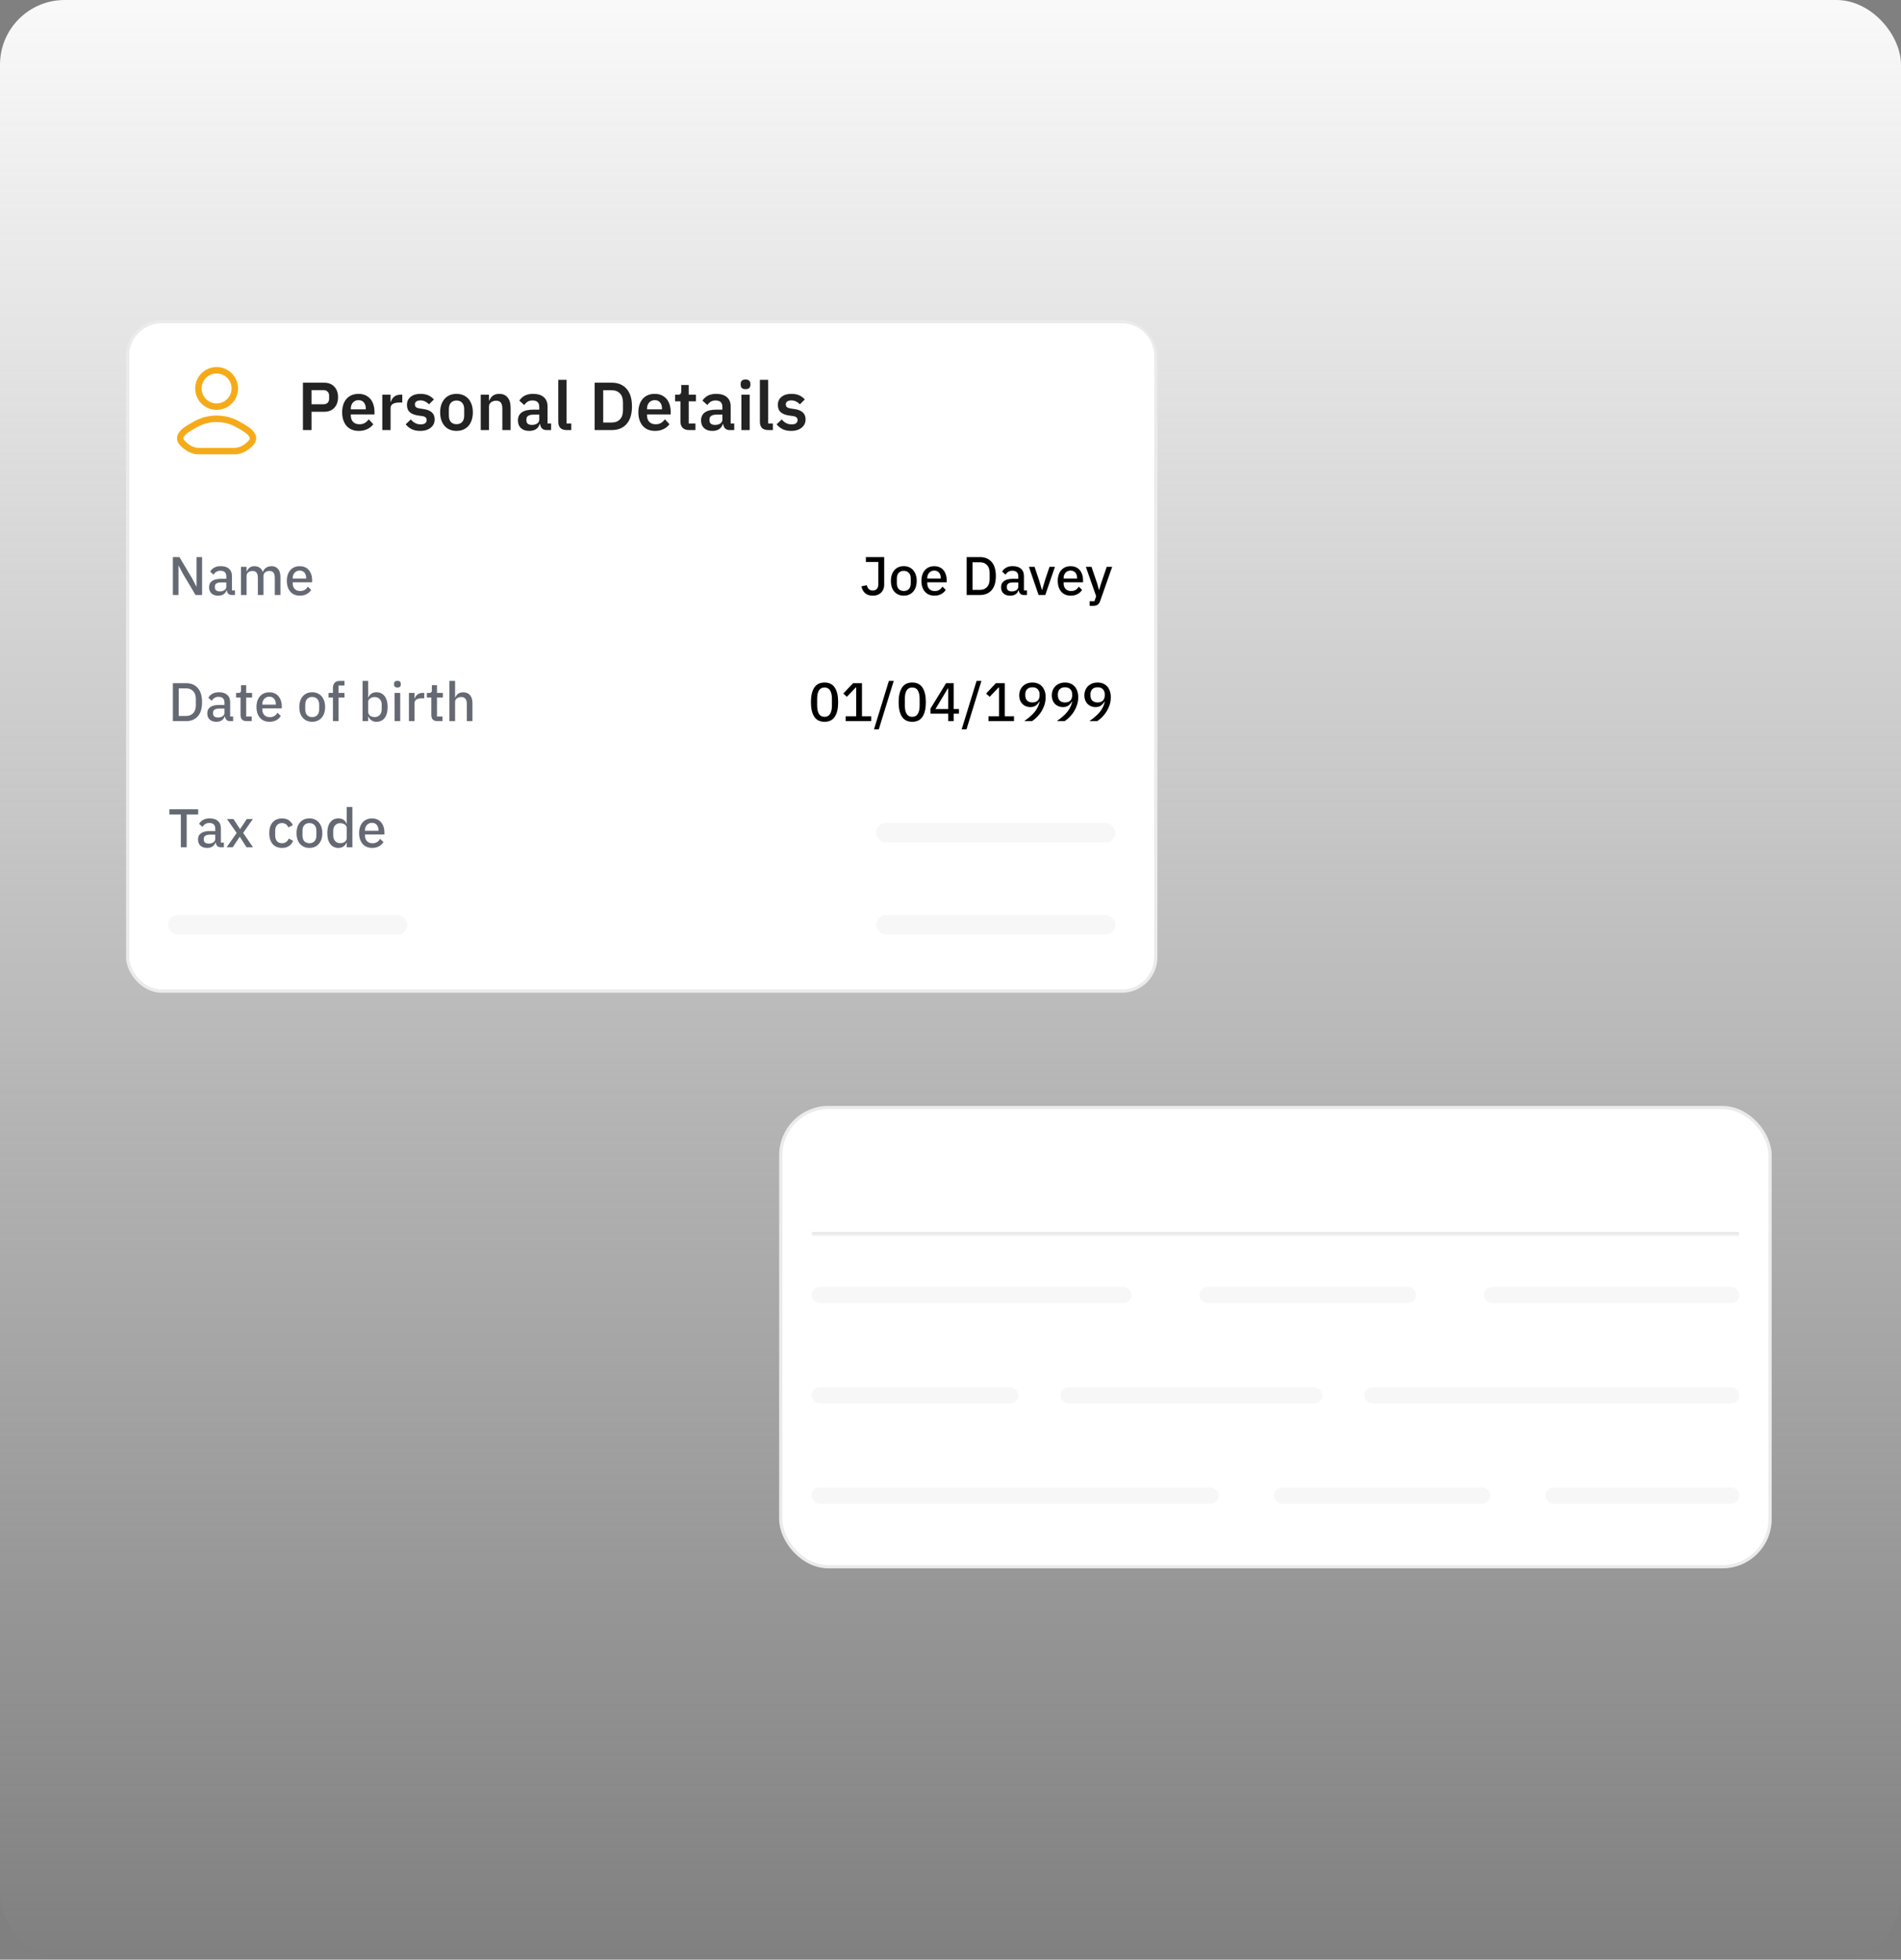 <svg width="588" height="606" viewBox="0 0 588 606" fill="none" xmlns="http://www.w3.org/2000/svg">
<rect x="0" y="0" width="588" height="606" fill="#808080" stroke="none"/>
<rect width="588" height="606" rx="20" fill="url(#paint0_linear_1505_1370)"/>
<rect x="241.5" y="342.5" width="306" height="141.99" rx="14.741" fill="white"/>
<rect x="241.5" y="342.5" width="306" height="141.99" rx="14.741" stroke="#EBEBEB"/>
<mask id="path-3-inside-1_1505_1370" fill="white">
<path d="M251 352H538V381.99H251V352Z"/>
</mask>
<path d="M538 380.99H251V382.99H538V380.99Z" fill="#E8E8E8" mask="url(#path-3-inside-1_1505_1370)"/>
<rect x="251" y="397.99" width="99" height="5" rx="2.5" fill="#F7F7F7"/>
<rect x="371" y="397.99" width="67" height="5" rx="2.5" fill="#F7F7F7"/>
<rect x="459" y="397.99" width="79" height="5" rx="2.5" fill="#F7F7F7"/>
<rect x="251" y="428.99" width="64" height="5" rx="2.5" fill="#F7F7F7"/>
<rect x="328" y="428.99" width="81" height="5" rx="2.5" fill="#F7F7F7"/>
<rect x="422" y="428.99" width="116" height="5" rx="2.5" fill="#F7F7F7"/>
<rect x="251" y="459.99" width="126" height="5" rx="2.5" fill="#F7F7F7"/>
<rect x="394" y="459.99" width="67" height="5" rx="2.5" fill="#F7F7F7"/>
<rect x="478" y="459.99" width="60" height="5" rx="2.5" fill="#F7F7F7"/>
<rect x="39.5" y="99.5" width="318" height="207" rx="10.5" fill="white"/>
<rect x="39.5" y="99.5" width="318" height="207" rx="10.5" stroke="#EBEBEB"/>
<path d="M40 110C40 104.477 44.477 100 50 100H347C352.523 100 357 104.477 357 110V144C357 149.523 352.523 154 347 154H50C44.477 154 40 149.523 40 144V110Z" fill="white"/>
<path d="M60.222 131.352C58.453 132.405 53.817 134.555 56.641 137.246C58.02 138.56 59.557 139.5 61.489 139.5H72.511C74.443 139.5 75.98 138.56 77.359 137.246C80.183 134.555 75.546 132.405 73.778 131.352C69.631 128.883 64.369 128.883 60.222 131.352Z" stroke="#F5AB19" stroke-width="2" stroke-linecap="round" stroke-linejoin="round"/>
<path d="M72.625 120.125C72.625 123.232 70.107 125.75 67 125.75C63.893 125.75 61.375 123.232 61.375 120.125C61.375 117.018 63.893 114.5 67 114.5C70.107 114.5 72.625 117.018 72.625 120.125Z" stroke="#F5AB19" stroke-width="2"/>
<path d="M96.36 133H93.7V118.34H100.26C101.593 118.34 102.64 118.753 103.4 119.58C104.173 120.393 104.56 121.48 104.56 122.84C104.56 124.2 104.173 125.293 103.4 126.12C102.64 126.933 101.593 127.34 100.26 127.34H96.36V133ZM96.36 120.64V125.02H100.02C100.58 125.02 101.013 124.873 101.32 124.58C101.64 124.287 101.8 123.867 101.8 123.32V122.36C101.8 121.813 101.64 121.393 101.32 121.1C101.013 120.793 100.58 120.64 100.02 120.64H96.36ZM110.968 133.26C109.902 133.26 108.982 133.027 108.208 132.56C107.448 132.093 106.862 131.427 106.448 130.56C106.035 129.693 105.828 128.68 105.828 127.52C105.828 126.373 106.028 125.367 106.428 124.5C106.828 123.633 107.408 122.967 108.168 122.5C108.942 122.033 109.848 121.8 110.888 121.8C111.968 121.8 112.875 122.047 113.608 122.54C114.355 123.02 114.908 123.673 115.268 124.5C115.642 125.327 115.828 126.26 115.828 127.3V128.16H108.508V128.46C108.508 129.3 108.742 129.967 109.208 130.46C109.675 130.953 110.342 131.2 111.208 131.2C111.835 131.2 112.375 131.067 112.828 130.8C113.295 130.52 113.702 130.14 114.048 129.66L115.448 131.18C115.008 131.82 114.395 132.327 113.608 132.7C112.835 133.073 111.955 133.26 110.968 133.26ZM108.508 126.58H113.148V126.38C113.148 125.567 112.948 124.927 112.548 124.46C112.162 123.98 111.615 123.74 110.908 123.74C110.188 123.74 109.608 123.987 109.168 124.48C108.728 124.973 108.508 125.62 108.508 126.42V126.58ZM118.248 133V122.06H120.808V124.28H120.908C121.081 123.64 121.408 123.113 121.888 122.7C122.381 122.273 123.035 122.06 123.848 122.06H124.428V124.48H123.568C121.728 124.48 120.808 125.06 120.808 126.22V133H118.248ZM129.972 133.26C128.985 133.26 128.125 133.087 127.392 132.74C126.672 132.393 126.032 131.887 125.472 131.22L127.072 129.7C127.925 130.727 128.932 131.24 130.092 131.24C130.718 131.24 131.185 131.127 131.492 130.9C131.812 130.66 131.972 130.327 131.972 129.9C131.972 129.553 131.858 129.28 131.632 129.08C131.405 128.867 131.045 128.727 130.552 128.66L129.492 128.52C128.305 128.36 127.405 128.02 126.792 127.5C126.178 126.967 125.872 126.213 125.872 125.24C125.872 124.187 126.245 123.353 126.992 122.74C127.752 122.113 128.745 121.8 129.972 121.8C130.972 121.8 131.792 121.94 132.432 122.22C133.072 122.5 133.665 122.933 134.212 123.52L132.692 125.04C132.358 124.68 131.965 124.387 131.512 124.16C131.058 123.933 130.578 123.82 130.072 123.82C129.498 123.82 129.065 123.933 128.772 124.16C128.478 124.373 128.332 124.667 128.332 125.04C128.332 125.413 128.445 125.7 128.672 125.9C128.912 126.1 129.298 126.24 129.832 126.32L130.932 126.48C133.278 126.8 134.452 127.873 134.452 129.7C134.452 130.407 134.265 131.027 133.892 131.56C133.518 132.093 132.992 132.513 132.312 132.82C131.645 133.113 130.865 133.26 129.972 133.26ZM141.201 133.26C140.174 133.26 139.281 133.027 138.521 132.56C137.761 132.093 137.174 131.427 136.761 130.56C136.347 129.693 136.141 128.68 136.141 127.52C136.141 126.36 136.347 125.353 136.761 124.5C137.174 123.633 137.761 122.967 138.521 122.5C139.281 122.033 140.174 121.8 141.201 121.8C142.227 121.8 143.121 122.033 143.881 122.5C144.654 122.967 145.241 123.633 145.641 124.5C146.054 125.353 146.261 126.36 146.261 127.52C146.261 128.68 146.054 129.693 145.641 130.56C145.241 131.427 144.654 132.093 143.881 132.56C143.121 133.027 142.227 133.26 141.201 133.26ZM141.201 131.18C141.947 131.18 142.527 130.953 142.941 130.5C143.367 130.033 143.581 129.373 143.581 128.52V126.54C143.581 125.687 143.367 125.027 142.941 124.56C142.527 124.093 141.947 123.86 141.201 123.86C140.467 123.86 139.887 124.093 139.461 124.56C139.047 125.013 138.841 125.673 138.841 126.54V128.52C138.841 129.373 139.047 130.033 139.461 130.5C139.874 130.953 140.454 131.18 141.201 131.18ZM148.697 133V122.06H151.257V123.86H151.357C151.597 123.233 151.964 122.733 152.457 122.36C152.964 121.987 153.617 121.8 154.417 121.8C155.551 121.8 156.417 122.173 157.017 122.92C157.631 123.667 157.937 124.72 157.937 126.08V133H155.377V126.34C155.377 125.527 155.224 124.92 154.917 124.52C154.611 124.12 154.137 123.92 153.497 123.92C152.871 123.92 152.337 124.08 151.897 124.4C151.471 124.707 151.257 125.147 151.257 125.72V133H148.697ZM163.702 133.26C162.609 133.26 161.749 132.967 161.122 132.38C160.509 131.793 160.202 131.007 160.202 130.02C160.202 128.913 160.602 128.08 161.402 127.52C162.215 126.96 163.382 126.68 164.902 126.68H166.802V125.84C166.802 124.507 166.102 123.84 164.702 123.84C164.102 123.84 163.602 123.967 163.202 124.22C162.802 124.473 162.455 124.82 162.162 125.26L160.642 123.9C161.522 122.5 162.929 121.8 164.862 121.8C166.315 121.8 167.429 122.14 168.202 122.82C168.975 123.487 169.362 124.44 169.362 125.68V130.96H170.462V133H169.042C168.469 133 168.009 132.833 167.662 132.5C167.315 132.153 167.109 131.693 167.042 131.12H166.922C166.735 131.813 166.355 132.347 165.782 132.72C165.222 133.08 164.529 133.26 163.702 133.26ZM164.542 131.4C165.195 131.4 165.735 131.253 166.162 130.96C166.589 130.653 166.802 130.24 166.802 129.72V128.22H165.022C164.302 128.22 163.755 128.34 163.382 128.58C163.009 128.82 162.822 129.173 162.822 129.64V130C162.822 130.467 162.969 130.82 163.262 131.06C163.569 131.287 163.995 131.4 164.542 131.4ZM175.282 133C174.415 133 173.762 132.78 173.322 132.34C172.895 131.9 172.682 131.273 172.682 130.46V117.46H175.242V130.96H176.702V133H175.282ZM183.936 133V118.34H189.196C191.156 118.34 192.689 118.967 193.796 120.22C194.916 121.473 195.476 123.293 195.476 125.68C195.476 128.067 194.916 129.887 193.796 131.14C192.689 132.38 191.156 133 189.196 133H183.936ZM189.196 130.66C190.289 130.66 191.142 130.333 191.756 129.68C192.382 129.027 192.696 128.073 192.696 126.82V124.52C192.696 123.267 192.382 122.313 191.756 121.66C191.129 121.007 190.276 120.68 189.196 120.68H186.576V130.66H189.196ZM202.589 133.26C201.523 133.26 200.603 133.027 199.829 132.56C199.069 132.093 198.483 131.427 198.069 130.56C197.656 129.693 197.449 128.68 197.449 127.52C197.449 126.373 197.649 125.367 198.049 124.5C198.449 123.633 199.029 122.967 199.789 122.5C200.563 122.033 201.469 121.8 202.509 121.8C203.589 121.8 204.496 122.047 205.229 122.54C205.976 123.02 206.529 123.673 206.889 124.5C207.263 125.327 207.449 126.26 207.449 127.3V128.16H200.129V128.46C200.129 129.3 200.363 129.967 200.829 130.46C201.296 130.953 201.963 131.2 202.829 131.2C203.456 131.2 203.996 131.067 204.449 130.8C204.916 130.52 205.323 130.14 205.669 129.66L207.069 131.18C206.629 131.82 206.016 132.327 205.229 132.7C204.456 133.073 203.576 133.26 202.589 133.26ZM200.129 126.58H204.769V126.38C204.769 125.567 204.569 124.927 204.169 124.46C203.783 123.98 203.236 123.74 202.529 123.74C201.809 123.74 201.229 123.987 200.789 124.48C200.349 124.973 200.129 125.62 200.129 126.42V126.58ZM213.169 133C212.289 133 211.616 132.767 211.149 132.3C210.696 131.833 210.469 131.173 210.469 130.32V124.1H208.809V122.06H209.689C210.076 122.06 210.342 121.973 210.489 121.8C210.649 121.613 210.729 121.327 210.729 120.94V119.06H213.029V122.06H215.269V124.1H213.029V130.96H215.109V133H213.169ZM220.343 133.26C219.249 133.26 218.389 132.967 217.763 132.38C217.149 131.793 216.843 131.007 216.843 130.02C216.843 128.913 217.243 128.08 218.043 127.52C218.856 126.96 220.023 126.68 221.543 126.68H223.443V125.84C223.443 124.507 222.743 123.84 221.342 123.84C220.743 123.84 220.243 123.967 219.843 124.22C219.443 124.473 219.096 124.82 218.803 125.26L217.283 123.9C218.163 122.5 219.569 121.8 221.503 121.8C222.956 121.8 224.069 122.14 224.843 122.82C225.616 123.487 226.003 124.44 226.003 125.68V130.96H227.103V133H225.683C225.109 133 224.649 132.833 224.303 132.5C223.956 132.153 223.749 131.693 223.683 131.12H223.563C223.376 131.813 222.996 132.347 222.423 132.72C221.863 133.08 221.169 133.26 220.343 133.26ZM221.183 131.4C221.836 131.4 222.376 131.253 222.803 130.96C223.229 130.653 223.443 130.24 223.443 129.72V128.22H221.663C220.943 128.22 220.396 128.34 220.023 128.58C219.649 128.82 219.463 129.173 219.463 129.64V130C219.463 130.467 219.609 130.82 219.903 131.06C220.209 131.287 220.636 131.4 221.183 131.4ZM230.602 120.34C230.096 120.34 229.716 120.227 229.462 120C229.222 119.76 229.102 119.44 229.102 119.04V118.66C229.102 118.26 229.222 117.947 229.462 117.72C229.716 117.48 230.096 117.36 230.602 117.36C231.109 117.36 231.482 117.48 231.722 117.72C231.976 117.947 232.102 118.26 232.102 118.66V119.04C232.102 119.44 231.976 119.76 231.722 120C231.482 120.227 231.109 120.34 230.602 120.34ZM231.882 133H229.322V122.06H231.882V133ZM237.645 133C236.778 133 236.125 132.78 235.685 132.34C235.258 131.9 235.045 131.273 235.045 130.46V117.46H237.605V130.96H239.065V133H237.645ZM244.698 133.26C243.711 133.26 242.851 133.087 242.118 132.74C241.398 132.393 240.758 131.887 240.198 131.22L241.798 129.7C242.651 130.727 243.658 131.24 244.818 131.24C245.445 131.24 245.911 131.127 246.218 130.9C246.538 130.66 246.698 130.327 246.698 129.9C246.698 129.553 246.585 129.28 246.358 129.08C246.131 128.867 245.771 128.727 245.278 128.66L244.218 128.52C243.031 128.36 242.131 128.02 241.518 127.5C240.905 126.967 240.598 126.213 240.598 125.24C240.598 124.187 240.971 123.353 241.718 122.74C242.478 122.113 243.471 121.8 244.698 121.8C245.698 121.8 246.518 121.94 247.158 122.22C247.798 122.5 248.391 122.933 248.938 123.52L247.418 125.04C247.085 124.68 246.691 124.387 246.238 124.16C245.785 123.933 245.305 123.82 244.798 123.82C244.225 123.82 243.791 123.933 243.498 124.16C243.205 124.373 243.058 124.667 243.058 125.04C243.058 125.413 243.171 125.7 243.398 125.9C243.638 126.1 244.025 126.24 244.558 126.32L245.658 126.48C248.005 126.8 249.178 127.873 249.178 129.7C249.178 130.407 248.991 131.027 248.618 131.56C248.245 132.093 247.718 132.513 247.038 132.82C246.371 133.113 245.591 133.26 244.698 133.26Z" fill="#232323"/>
<path d="M55.2 184H53.472V172.272H55.504L59.472 178.944L60.72 181.376H60.784V172.272H62.512V184H60.48L56.512 177.312L55.248 174.896H55.2V184ZM67.504 184.208C66.608 184.208 65.91 183.973 65.408 183.504C64.918 183.035 64.672 182.4 64.672 181.6C64.672 180.747 64.982 180.101 65.6 179.664C66.23 179.216 67.158 178.992 68.384 178.992H70V178.24C70 177.675 69.846 177.243 69.536 176.944C69.238 176.645 68.779 176.496 68.16 176.496C67.254 176.496 66.55 176.901 66.048 177.712L65.008 176.768C65.307 176.245 65.723 175.835 66.256 175.536C66.8 175.227 67.467 175.072 68.256 175.072C69.376 175.072 70.235 175.339 70.832 175.872C71.44 176.405 71.744 177.152 71.744 178.112V182.576H72.672V184H71.712C71.254 184 70.891 183.872 70.624 183.616C70.368 183.349 70.208 182.992 70.144 182.544H70.064C69.894 183.077 69.584 183.488 69.136 183.776C68.688 184.064 68.144 184.208 67.504 184.208ZM68 182.88C68.576 182.88 69.051 182.747 69.424 182.48C69.808 182.213 70 181.861 70 181.424V180.112H68.416C67.766 180.112 67.275 180.219 66.944 180.432C66.624 180.635 66.464 180.933 66.464 181.328V181.648C66.464 182.053 66.598 182.363 66.864 182.576C67.131 182.779 67.51 182.88 68 182.88ZM74.531 184V175.28H76.275V176.704H76.34C76.542 176.213 76.83 175.824 77.204 175.536C77.588 175.237 78.089 175.088 78.707 175.088C79.316 175.088 79.844 175.237 80.291 175.536C80.74 175.824 81.07 176.261 81.284 176.848H81.332C81.502 176.336 81.817 175.915 82.275 175.584C82.734 175.253 83.305 175.088 83.987 175.088C84.862 175.088 85.54 175.381 86.019 175.968C86.499 176.544 86.74 177.371 86.74 178.448V184H84.996V178.688C84.996 177.973 84.862 177.44 84.596 177.088C84.329 176.736 83.913 176.56 83.347 176.56C82.835 176.56 82.398 176.693 82.035 176.96C81.683 177.227 81.507 177.611 81.507 178.112V184H79.763V178.688C79.763 177.973 79.625 177.44 79.347 177.088C79.081 176.736 78.67 176.56 78.115 176.56C77.614 176.56 77.182 176.693 76.82 176.96C76.457 177.227 76.275 177.611 76.275 178.112V184H74.531ZM92.72 184.208C91.91 184.208 91.2 184.021 90.592 183.648C89.995 183.275 89.531 182.741 89.2 182.048C88.88 181.355 88.72 180.549 88.72 179.632C88.72 178.715 88.88 177.915 89.2 177.232C89.52 176.549 89.979 176.021 90.576 175.648C91.174 175.275 91.878 175.088 92.688 175.088C93.51 175.088 94.208 175.275 94.784 175.648C95.36 176.021 95.798 176.539 96.096 177.2C96.395 177.851 96.544 178.592 96.544 179.424V180.064H90.528V180.368C90.528 181.093 90.731 181.675 91.136 182.112C91.552 182.549 92.134 182.768 92.88 182.768C93.894 182.768 94.672 182.315 95.216 181.408L96.24 182.4C95.92 182.955 95.451 183.397 94.832 183.728C94.224 184.048 93.52 184.208 92.72 184.208ZM90.528 178.912H94.704V178.752C94.704 178.048 94.523 177.488 94.16 177.072C93.798 176.656 93.312 176.448 92.704 176.448C92.064 176.448 91.542 176.667 91.136 177.104C90.731 177.541 90.528 178.107 90.528 178.8V178.912Z" fill="#656973"/>
<path d="M269.952 184.208C268.981 184.208 268.197 183.952 267.6 183.44C267.003 182.917 266.624 182.208 266.464 181.312L268.112 180.96C268.357 182.059 268.971 182.608 269.952 182.608C270.496 182.608 270.917 182.443 271.216 182.112C271.525 181.781 271.68 181.291 271.68 180.64V173.776H267.824V172.272H273.488V180.832C273.488 181.504 273.339 182.096 273.04 182.608C272.752 183.12 272.341 183.515 271.808 183.792C271.275 184.069 270.656 184.208 269.952 184.208ZM279.548 184.208C278.748 184.208 278.044 184.021 277.436 183.648C276.838 183.275 276.374 182.747 276.044 182.064C275.724 181.371 275.564 180.56 275.564 179.632C275.564 178.715 275.724 177.915 276.044 177.232C276.374 176.539 276.838 176.005 277.436 175.632C278.044 175.259 278.748 175.072 279.548 175.072C280.348 175.072 281.046 175.259 281.644 175.632C282.252 176.005 282.721 176.539 283.052 177.232C283.382 177.915 283.548 178.715 283.548 179.632C283.548 180.56 283.382 181.371 283.052 182.064C282.721 182.747 282.252 183.275 281.644 183.648C281.046 184.021 280.348 184.208 279.548 184.208ZM279.548 182.752C280.209 182.752 280.732 182.549 281.116 182.144C281.51 181.728 281.708 181.136 281.708 180.368V178.912C281.708 178.144 281.51 177.557 281.116 177.152C280.732 176.736 280.209 176.528 279.548 176.528C278.886 176.528 278.364 176.736 277.98 177.152C277.596 177.557 277.404 178.144 277.404 178.912V180.368C277.404 181.136 277.596 181.728 277.98 182.144C278.364 182.549 278.886 182.752 279.548 182.752ZM289.002 184.208C288.191 184.208 287.482 184.021 286.874 183.648C286.276 183.275 285.812 182.741 285.482 182.048C285.162 181.355 285.002 180.549 285.002 179.632C285.002 178.715 285.162 177.915 285.482 177.232C285.802 176.549 286.26 176.021 286.858 175.648C287.455 175.275 288.159 175.088 288.97 175.088C289.791 175.088 290.49 175.275 291.066 175.648C291.642 176.021 292.079 176.539 292.378 177.2C292.676 177.851 292.826 178.592 292.826 179.424V180.064H286.81V180.368C286.81 181.093 287.012 181.675 287.418 182.112C287.834 182.549 288.415 182.768 289.162 182.768C290.175 182.768 290.954 182.315 291.498 181.408L292.522 182.4C292.202 182.955 291.732 183.397 291.114 183.728C290.506 184.048 289.802 184.208 289.002 184.208ZM286.81 178.912H290.986V178.752C290.986 178.048 290.804 177.488 290.442 177.072C290.079 176.656 289.594 176.448 288.986 176.448C288.346 176.448 287.823 176.667 287.418 177.104C287.012 177.541 286.81 178.107 286.81 178.8V178.912ZM299.003 184V172.272H303.099C304.635 172.272 305.841 172.773 306.715 173.776C307.59 174.768 308.027 176.224 308.027 178.144C308.027 180.053 307.59 181.509 306.715 182.512C305.841 183.504 304.635 184 303.099 184H299.003ZM303.099 182.4C304.027 182.4 304.758 182.112 305.291 181.536C305.835 180.96 306.107 180.133 306.107 179.056V177.216C306.107 176.139 305.835 175.312 305.291 174.736C304.758 174.16 304.027 173.872 303.099 173.872H300.811V182.4H303.099ZM312.473 184.208C311.577 184.208 310.878 183.973 310.377 183.504C309.886 183.035 309.641 182.4 309.641 181.6C309.641 180.747 309.95 180.101 310.569 179.664C311.198 179.216 312.126 178.992 313.353 178.992H314.969V178.24C314.969 177.675 314.814 177.243 314.505 176.944C314.206 176.645 313.748 176.496 313.129 176.496C312.222 176.496 311.518 176.901 311.017 177.712L309.977 176.768C310.276 176.245 310.692 175.835 311.225 175.536C311.769 175.227 312.436 175.072 313.225 175.072C314.345 175.072 315.204 175.339 315.801 175.872C316.409 176.405 316.713 177.152 316.713 178.112V182.576H317.641V184H316.681C316.222 184 315.86 183.872 315.593 183.616C315.337 183.349 315.177 182.992 315.113 182.544H315.033C314.862 183.077 314.553 183.488 314.105 183.776C313.657 184.064 313.113 184.208 312.473 184.208ZM312.969 182.88C313.545 182.88 314.02 182.747 314.393 182.48C314.777 182.213 314.969 181.861 314.969 181.424V180.112H313.385C312.734 180.112 312.244 180.219 311.913 180.432C311.593 180.635 311.433 180.933 311.433 181.328V181.648C311.433 182.053 311.566 182.363 311.833 182.576C312.1 182.779 312.478 182.88 312.969 182.88ZM323.312 184H321.248L318.256 175.28H320L321.392 179.424L322.256 182.368H322.368L323.232 179.424L324.624 175.28H326.304L323.312 184ZM331.174 184.208C330.363 184.208 329.654 184.021 329.046 183.648C328.448 183.275 327.984 182.741 327.654 182.048C327.334 181.355 327.174 180.549 327.174 179.632C327.174 178.715 327.334 177.915 327.654 177.232C327.974 176.549 328.432 176.021 329.03 175.648C329.627 175.275 330.331 175.088 331.141 175.088C331.963 175.088 332.662 175.275 333.238 175.648C333.814 176.021 334.251 176.539 334.55 177.2C334.848 177.851 334.998 178.592 334.998 179.424V180.064H328.982V180.368C328.982 181.093 329.184 181.675 329.59 182.112C330.006 182.549 330.587 182.768 331.334 182.768C332.347 182.768 333.126 182.315 333.67 181.408L334.694 182.4C334.374 182.955 333.904 183.397 333.286 183.728C332.678 184.048 331.974 184.208 331.174 184.208ZM328.982 178.912H333.158V178.752C333.158 178.048 332.976 177.488 332.614 177.072C332.251 176.656 331.766 176.448 331.158 176.448C330.518 176.448 329.995 176.667 329.59 177.104C329.184 177.541 328.982 178.107 328.982 178.8V178.912ZM337.033 187.36V185.936H338.521L339.049 184.368L335.865 175.28H337.609L339.417 180.576L339.897 182.368H339.993L340.521 180.576L342.329 175.28H344.009L340.313 185.792C340.099 186.379 339.833 186.784 339.513 187.008C339.203 187.243 338.723 187.36 338.073 187.36H337.033Z" fill="black"/>
<path d="M53.472 223V211.272H57.568C59.104 211.272 60.309 211.773 61.184 212.776C62.059 213.768 62.496 215.224 62.496 217.144C62.496 219.053 62.059 220.509 61.184 221.512C60.309 222.504 59.104 223 57.568 223H53.472ZM57.568 221.4C58.496 221.4 59.227 221.112 59.76 220.536C60.304 219.96 60.576 219.133 60.576 218.056V216.216C60.576 215.139 60.304 214.312 59.76 213.736C59.227 213.16 58.496 212.872 57.568 212.872H55.28V221.4H57.568ZM66.942 223.208C66.046 223.208 65.347 222.973 64.846 222.504C64.355 222.035 64.11 221.4 64.11 220.6C64.11 219.747 64.419 219.101 65.038 218.664C65.667 218.216 66.595 217.992 67.822 217.992H69.438V217.24C69.438 216.675 69.283 216.243 68.974 215.944C68.675 215.645 68.216 215.496 67.598 215.496C66.691 215.496 65.987 215.901 65.486 216.712L64.446 215.768C64.745 215.245 65.16 214.835 65.694 214.536C66.238 214.227 66.904 214.072 67.694 214.072C68.814 214.072 69.672 214.339 70.27 214.872C70.878 215.405 71.182 216.152 71.182 217.112V221.576H72.11V223H71.15C70.691 223 70.329 222.872 70.062 222.616C69.806 222.349 69.646 221.992 69.582 221.544H69.502C69.331 222.077 69.022 222.488 68.574 222.776C68.126 223.064 67.582 223.208 66.942 223.208ZM67.438 221.88C68.014 221.88 68.489 221.747 68.862 221.48C69.246 221.213 69.438 220.861 69.438 220.424V219.112H67.854C67.203 219.112 66.713 219.219 66.382 219.432C66.062 219.635 65.902 219.933 65.902 220.328V220.648C65.902 221.053 66.035 221.363 66.302 221.576C66.569 221.779 66.947 221.88 67.438 221.88ZM76.242 223C75.645 223 75.186 222.84 74.866 222.52C74.557 222.189 74.402 221.736 74.402 221.16V215.704H73.026V214.28H73.778C74.066 214.28 74.269 214.216 74.386 214.088C74.504 213.96 74.562 213.747 74.562 213.448V211.88H76.146V214.28H77.97V215.704H76.146V221.576H77.842V223H76.242ZM83.33 223.208C82.519 223.208 81.81 223.021 81.202 222.648C80.604 222.275 80.14 221.741 79.81 221.048C79.49 220.355 79.33 219.549 79.33 218.632C79.33 217.715 79.49 216.915 79.81 216.232C80.13 215.549 80.588 215.021 81.186 214.648C81.783 214.275 82.487 214.088 83.298 214.088C84.119 214.088 84.818 214.275 85.394 214.648C85.97 215.021 86.407 215.539 86.706 216.2C87.004 216.851 87.154 217.592 87.154 218.424V219.064H81.138V219.368C81.138 220.093 81.34 220.675 81.746 221.112C82.162 221.549 82.743 221.768 83.49 221.768C84.503 221.768 85.282 221.315 85.826 220.408L86.85 221.4C86.53 221.955 86.06 222.397 85.442 222.728C84.834 223.048 84.13 223.208 83.33 223.208ZM81.138 217.912H85.314V217.752C85.314 217.048 85.132 216.488 84.77 216.072C84.407 215.656 83.922 215.448 83.314 215.448C82.674 215.448 82.151 215.667 81.746 216.104C81.34 216.541 81.138 217.107 81.138 217.8V217.912ZM96.563 223.208C95.763 223.208 95.059 223.021 94.451 222.648C93.854 222.275 93.39 221.747 93.059 221.064C92.739 220.371 92.579 219.56 92.579 218.632C92.579 217.715 92.739 216.915 93.059 216.232C93.39 215.539 93.854 215.005 94.451 214.632C95.059 214.259 95.763 214.072 96.563 214.072C97.363 214.072 98.062 214.259 98.659 214.632C99.267 215.005 99.737 215.539 100.067 216.232C100.398 216.915 100.563 217.715 100.563 218.632C100.563 219.56 100.398 220.371 100.067 221.064C99.737 221.747 99.267 222.275 98.659 222.648C98.062 223.021 97.363 223.208 96.563 223.208ZM96.563 221.752C97.225 221.752 97.747 221.549 98.131 221.144C98.526 220.728 98.723 220.136 98.723 219.368V217.912C98.723 217.144 98.526 216.557 98.131 216.152C97.747 215.736 97.225 215.528 96.563 215.528C95.902 215.528 95.379 215.736 94.995 216.152C94.611 216.557 94.419 217.144 94.419 217.912V219.368C94.419 220.136 94.611 220.728 94.995 221.144C95.379 221.549 95.902 221.752 96.563 221.752ZM102.98 223V215.704H101.62V214.28H102.98V212.744C102.98 212.061 103.161 211.528 103.524 211.144C103.886 210.76 104.414 210.568 105.108 210.568H106.548V211.992H104.724V214.28H106.548V215.704H104.724V223H102.98ZM116.429 223.208C115.842 223.208 115.336 223.064 114.909 222.776C114.482 222.488 114.162 222.088 113.949 221.576H113.885V223H112.141V210.568H113.885V215.704H113.949C114.141 215.181 114.45 214.781 114.877 214.504C115.314 214.216 115.832 214.072 116.429 214.072C117.517 214.072 118.365 214.477 118.973 215.288C119.592 216.088 119.901 217.203 119.901 218.632C119.901 220.072 119.597 221.197 118.989 222.008C118.381 222.808 117.528 223.208 116.429 223.208ZM115.901 221.736C116.552 221.736 117.074 221.523 117.469 221.096C117.864 220.659 118.061 220.083 118.061 219.368V217.896C118.061 217.192 117.864 216.627 117.469 216.2C117.074 215.773 116.552 215.56 115.901 215.56C115.325 215.56 114.845 215.704 114.461 215.992C114.077 216.28 113.885 216.653 113.885 217.112V220.104C113.885 220.605 114.072 221.005 114.445 221.304C114.829 221.592 115.314 221.736 115.901 221.736ZM122.927 212.616C122.575 212.616 122.313 212.536 122.143 212.376C121.972 212.216 121.887 211.997 121.887 211.72V211.448C121.887 211.16 121.972 210.936 122.143 210.776C122.313 210.616 122.575 210.536 122.927 210.536C123.279 210.536 123.54 210.616 123.711 210.776C123.881 210.936 123.967 211.16 123.967 211.448V211.72C123.967 211.997 123.881 212.216 123.711 212.376C123.54 212.536 123.279 212.616 122.927 212.616ZM123.791 223H122.047V214.28H123.791V223ZM126.485 223V214.28H128.229V215.992H128.309C128.447 215.501 128.719 215.096 129.125 214.776C129.53 214.445 130.058 214.28 130.709 214.28H131.221V215.96H130.485C129.759 215.96 129.199 216.083 128.805 216.328C128.421 216.573 128.229 216.925 128.229 217.384V223H126.485ZM135.258 223C134.66 223 134.202 222.84 133.882 222.52C133.572 222.189 133.418 221.736 133.418 221.16V215.704H132.042V214.28H132.794C133.082 214.28 133.284 214.216 133.402 214.088C133.519 213.96 133.578 213.747 133.578 213.448V211.88H135.162V214.28H136.986V215.704H135.162V221.576H136.858V223H135.258ZM139.016 223V210.568H140.76V215.704H140.824C141.261 214.627 142.083 214.088 143.288 214.088C144.184 214.088 144.883 214.381 145.384 214.968C145.885 215.555 146.136 216.381 146.136 217.448V223H144.392V217.688C144.392 216.269 143.827 215.56 142.696 215.56C142.152 215.56 141.693 215.693 141.32 215.96C140.947 216.227 140.76 216.611 140.76 217.112V223H139.016Z" fill="#656973"/>
<path d="M255.04 223.208C253.621 223.208 252.565 222.691 251.872 221.656C251.179 220.611 250.832 219.107 250.832 217.144C250.832 215.181 251.179 213.677 251.872 212.632C252.565 211.587 253.621 211.064 255.04 211.064C256.459 211.064 257.515 211.587 258.208 212.632C258.901 213.677 259.248 215.181 259.248 217.144C259.248 219.107 258.901 220.611 258.208 221.656C257.515 222.691 256.459 223.208 255.04 223.208ZM255.04 221.672C255.829 221.672 256.405 221.363 256.768 220.744C257.141 220.125 257.328 219.256 257.328 218.136V216.136C257.328 215.016 257.141 214.147 256.768 213.528C256.405 212.909 255.829 212.6 255.04 212.6C254.251 212.6 253.669 212.909 253.296 213.528C252.933 214.147 252.752 215.016 252.752 216.136V218.136C252.752 219.256 252.933 220.125 253.296 220.744C253.669 221.363 254.251 221.672 255.04 221.672ZM269.47 221.496V223H261.582V221.496H264.83V212.584H264.702L261.95 215.48L260.846 214.472L263.854 211.272H266.622V221.496H269.47ZM271.82 225.544H270.332L274.94 210.568H276.444L271.82 225.544ZM282.165 223.208C280.746 223.208 279.69 222.691 278.997 221.656C278.304 220.611 277.957 219.107 277.957 217.144C277.957 215.181 278.304 213.677 278.997 212.632C279.69 211.587 280.746 211.064 282.165 211.064C283.584 211.064 284.64 211.587 285.333 212.632C286.026 213.677 286.373 215.181 286.373 217.144C286.373 219.107 286.026 220.611 285.333 221.656C284.64 222.691 283.584 223.208 282.165 223.208ZM282.165 221.672C282.954 221.672 283.53 221.363 283.893 220.744C284.266 220.125 284.453 219.256 284.453 218.136V216.136C284.453 215.016 284.266 214.147 283.893 213.528C283.53 212.909 282.954 212.6 282.165 212.6C281.376 212.6 280.794 212.909 280.421 213.528C280.058 214.147 279.877 215.016 279.877 216.136V218.136C279.877 219.256 280.058 220.125 280.421 220.744C280.794 221.363 281.376 221.672 282.165 221.672ZM294.995 220.696V223H293.283V220.696H287.795V219.144L292.627 211.272H294.995V219.272H296.627V220.696H294.995ZM293.283 212.904H293.171L289.347 219.272H293.283V212.904ZM298.945 225.544H297.457L302.065 210.568H303.569L298.945 225.544ZM313.642 221.496V223H305.754V221.496H309.002V212.584H308.874L306.122 215.48L305.018 214.472L308.026 211.272H310.794V221.496H313.642ZM316.824 223C317.773 222.317 318.552 221.683 319.16 221.096C319.779 220.509 320.285 219.885 320.68 219.224C321.085 218.563 321.379 217.816 321.56 216.984L321.464 216.952C321.176 217.475 320.813 217.891 320.376 218.2C319.939 218.509 319.384 218.664 318.712 218.664C318.051 218.664 317.459 218.515 316.936 218.216C316.413 217.917 316.003 217.496 315.704 216.952C315.405 216.397 315.256 215.757 315.256 215.032C315.256 214.264 315.427 213.581 315.768 212.984C316.109 212.376 316.589 211.907 317.208 211.576C317.827 211.235 318.536 211.064 319.336 211.064C320.179 211.064 320.909 211.251 321.528 211.624C322.147 211.997 322.616 212.525 322.936 213.208C323.267 213.891 323.432 214.691 323.432 215.608C323.432 216.685 323.224 217.704 322.808 218.664C322.403 219.624 321.88 220.472 321.24 221.208C320.611 221.933 319.939 222.531 319.224 223H316.824ZM319.336 217.224C320.051 217.224 320.6 217.032 320.984 216.648C321.368 216.253 321.56 215.699 321.56 214.984V214.776C321.56 214.061 321.363 213.512 320.968 213.128C320.584 212.733 320.04 212.536 319.336 212.536C318.632 212.536 318.088 212.733 317.704 213.128C317.32 213.512 317.128 214.061 317.128 214.776V214.984C317.128 215.699 317.32 216.253 317.704 216.648C318.088 217.032 318.632 217.224 319.336 217.224ZM326.902 223C327.852 222.317 328.63 221.683 329.238 221.096C329.857 220.509 330.364 219.885 330.758 219.224C331.164 218.563 331.457 217.816 331.638 216.984L331.542 216.952C331.254 217.475 330.892 217.891 330.454 218.2C330.017 218.509 329.462 218.664 328.79 218.664C328.129 218.664 327.537 218.515 327.014 218.216C326.492 217.917 326.081 217.496 325.782 216.952C325.484 216.397 325.334 215.757 325.334 215.032C325.334 214.264 325.505 213.581 325.846 212.984C326.188 212.376 326.668 211.907 327.286 211.576C327.905 211.235 328.614 211.064 329.414 211.064C330.257 211.064 330.988 211.251 331.606 211.624C332.225 211.997 332.694 212.525 333.014 213.208C333.345 213.891 333.51 214.691 333.51 215.608C333.51 216.685 333.302 217.704 332.886 218.664C332.481 219.624 331.958 220.472 331.318 221.208C330.689 221.933 330.017 222.531 329.302 223H326.902ZM329.414 217.224C330.129 217.224 330.678 217.032 331.062 216.648C331.446 216.253 331.638 215.699 331.638 214.984V214.776C331.638 214.061 331.441 213.512 331.046 213.128C330.662 212.733 330.118 212.536 329.414 212.536C328.71 212.536 328.166 212.733 327.782 213.128C327.398 213.512 327.206 214.061 327.206 214.776V214.984C327.206 215.699 327.398 216.253 327.782 216.648C328.166 217.032 328.71 217.224 329.414 217.224ZM336.98 223C337.93 222.317 338.708 221.683 339.316 221.096C339.935 220.509 340.442 219.885 340.836 219.224C341.242 218.563 341.535 217.816 341.716 216.984L341.62 216.952C341.332 217.475 340.97 217.891 340.532 218.2C340.095 218.509 339.54 218.664 338.868 218.664C338.207 218.664 337.615 218.515 337.092 218.216C336.57 217.917 336.159 217.496 335.86 216.952C335.562 216.397 335.412 215.757 335.412 215.032C335.412 214.264 335.583 213.581 335.924 212.984C336.266 212.376 336.746 211.907 337.364 211.576C337.983 211.235 338.692 211.064 339.492 211.064C340.335 211.064 341.066 211.251 341.684 211.624C342.303 211.997 342.772 212.525 343.092 213.208C343.423 213.891 343.588 214.691 343.588 215.608C343.588 216.685 343.38 217.704 342.964 218.664C342.559 219.624 342.036 220.472 341.396 221.208C340.767 221.933 340.095 222.531 339.38 223H336.98ZM339.492 217.224C340.207 217.224 340.756 217.032 341.14 216.648C341.524 216.253 341.716 215.699 341.716 214.984V214.776C341.716 214.061 341.519 213.512 341.124 213.128C340.74 212.733 340.196 212.536 339.492 212.536C338.788 212.536 338.244 212.733 337.86 213.128C337.476 213.512 337.284 214.061 337.284 214.776V214.984C337.284 215.699 337.476 216.253 337.86 216.648C338.244 217.032 338.788 217.224 339.492 217.224Z" fill="black"/>
<path d="M61.296 250.272V251.872H57.744V262H55.936V251.872H52.384V250.272H61.296ZM64.082 262.208C63.187 262.208 62.488 261.973 61.986 261.504C61.496 261.035 61.251 260.4 61.251 259.6C61.251 258.747 61.56 258.101 62.178 257.664C62.808 257.216 63.736 256.992 64.963 256.992H66.579V256.24C66.579 255.675 66.424 255.243 66.115 254.944C65.816 254.645 65.357 254.496 64.739 254.496C63.832 254.496 63.128 254.901 62.627 255.712L61.587 254.768C61.885 254.245 62.301 253.835 62.834 253.536C63.379 253.227 64.045 253.072 64.835 253.072C65.954 253.072 66.813 253.339 67.41 253.872C68.019 254.405 68.323 255.152 68.323 256.112V260.576H69.251V262H68.29C67.832 262 67.469 261.872 67.203 261.616C66.947 261.349 66.787 260.992 66.722 260.544H66.642C66.472 261.077 66.162 261.488 65.715 261.776C65.266 262.064 64.722 262.208 64.082 262.208ZM64.579 260.88C65.154 260.88 65.629 260.747 66.002 260.48C66.386 260.213 66.579 259.861 66.579 259.424V258.112H64.995C64.344 258.112 63.853 258.219 63.523 258.432C63.203 258.635 63.042 258.933 63.042 259.328V259.648C63.042 260.053 63.176 260.363 63.443 260.576C63.709 260.779 64.088 260.88 64.579 260.88ZM71.99 262H70.118L73.206 257.584L70.214 253.28H72.214L74.23 256.368H74.294L76.326 253.28H78.214L75.206 257.568L78.246 262H76.246L74.182 258.784H74.134L71.99 262ZM87.251 262.208C86.002 262.208 85.026 261.803 84.323 260.992C83.629 260.171 83.282 259.051 83.282 257.632C83.282 256.224 83.629 255.115 84.323 254.304C85.026 253.493 86.002 253.088 87.251 253.088C88.082 253.088 88.776 253.275 89.331 253.648C89.896 254.021 90.312 254.539 90.579 255.2L89.154 255.872C89.016 255.456 88.781 255.131 88.451 254.896C88.13 254.651 87.731 254.528 87.251 254.528C86.568 254.528 86.04 254.741 85.666 255.168C85.304 255.595 85.123 256.165 85.123 256.88V258.4C85.123 259.125 85.304 259.701 85.666 260.128C86.029 260.544 86.557 260.752 87.251 260.752C88.189 260.752 88.888 260.272 89.347 259.312L90.659 260.016C90.371 260.731 89.933 261.275 89.347 261.648C88.77 262.021 88.072 262.208 87.251 262.208ZM95.704 262.208C94.904 262.208 94.2 262.021 93.592 261.648C92.995 261.275 92.531 260.747 92.2 260.064C91.88 259.371 91.72 258.56 91.72 257.632C91.72 256.715 91.88 255.915 92.2 255.232C92.531 254.539 92.995 254.005 93.592 253.632C94.2 253.259 94.904 253.072 95.704 253.072C96.504 253.072 97.203 253.259 97.8 253.632C98.408 254.005 98.877 254.539 99.208 255.232C99.539 255.915 99.704 256.715 99.704 257.632C99.704 258.56 99.539 259.371 99.208 260.064C98.877 260.747 98.408 261.275 97.8 261.648C97.203 262.021 96.504 262.208 95.704 262.208ZM95.704 260.752C96.365 260.752 96.888 260.549 97.272 260.144C97.667 259.728 97.864 259.136 97.864 258.368V256.912C97.864 256.144 97.667 255.557 97.272 255.152C96.888 254.736 96.365 254.528 95.704 254.528C95.043 254.528 94.52 254.736 94.136 255.152C93.752 255.557 93.56 256.144 93.56 256.912V258.368C93.56 259.136 93.752 259.728 94.136 260.144C94.52 260.549 95.043 260.752 95.704 260.752ZM104.694 262.208C103.606 262.208 102.758 261.803 102.15 260.992C101.542 260.181 101.238 259.061 101.238 257.632C101.238 256.203 101.542 255.088 102.15 254.288C102.758 253.477 103.606 253.072 104.694 253.072C105.291 253.072 105.809 253.216 106.246 253.504C106.683 253.781 106.993 254.181 107.174 254.704H107.254V249.568H108.998V262H107.254V260.576H107.19C106.977 261.088 106.651 261.488 106.214 261.776C105.787 262.064 105.281 262.208 104.694 262.208ZM105.238 260.736C105.814 260.736 106.294 260.592 106.678 260.304C107.062 260.005 107.254 259.605 107.254 259.104V256.112C107.254 255.653 107.057 255.28 106.662 254.992C106.278 254.704 105.803 254.56 105.238 254.56C104.587 254.56 104.065 254.773 103.67 255.2C103.275 255.627 103.078 256.192 103.078 256.896V258.368C103.078 259.083 103.275 259.659 103.67 260.096C104.065 260.523 104.587 260.736 105.238 260.736ZM115.08 262.208C114.269 262.208 113.56 262.021 112.952 261.648C112.354 261.275 111.89 260.741 111.56 260.048C111.24 259.355 111.08 258.549 111.08 257.632C111.08 256.715 111.24 255.915 111.56 255.232C111.88 254.549 112.338 254.021 112.936 253.648C113.533 253.275 114.237 253.088 115.048 253.088C115.869 253.088 116.568 253.275 117.144 253.648C117.72 254.021 118.157 254.539 118.456 255.2C118.754 255.851 118.904 256.592 118.904 257.424V258.064H112.888V258.368C112.888 259.093 113.09 259.675 113.496 260.112C113.912 260.549 114.493 260.768 115.24 260.768C116.253 260.768 117.032 260.315 117.576 259.408L118.6 260.4C118.28 260.955 117.81 261.397 117.192 261.728C116.584 262.048 115.88 262.208 115.08 262.208ZM112.888 256.912H117.064V256.752C117.064 256.048 116.882 255.488 116.52 255.072C116.157 254.656 115.672 254.448 115.064 254.448C114.424 254.448 113.901 254.667 113.496 255.104C113.09 255.541 112.888 256.107 112.888 256.8V256.912Z" fill="#656973"/>
<rect x="271" y="254.5" width="74" height="6" rx="3" fill="#F7F7F7"/>
<rect x="52" y="283" width="74" height="6" rx="3" fill="#F7F7F7"/>
<rect x="271" y="283" width="74" height="6" rx="3" fill="#F7F7F7"/>
<defs>
<linearGradient id="paint0_linear_1505_1370" x1="294" y1="0" x2="294" y2="606" gradientUnits="userSpaceOnUse">
<stop stop-color="#F9F9F9"/>
<stop offset="1" stop-color="#F9F9F9" stop-opacity="0"/>
</linearGradient>
</defs>
</svg>
